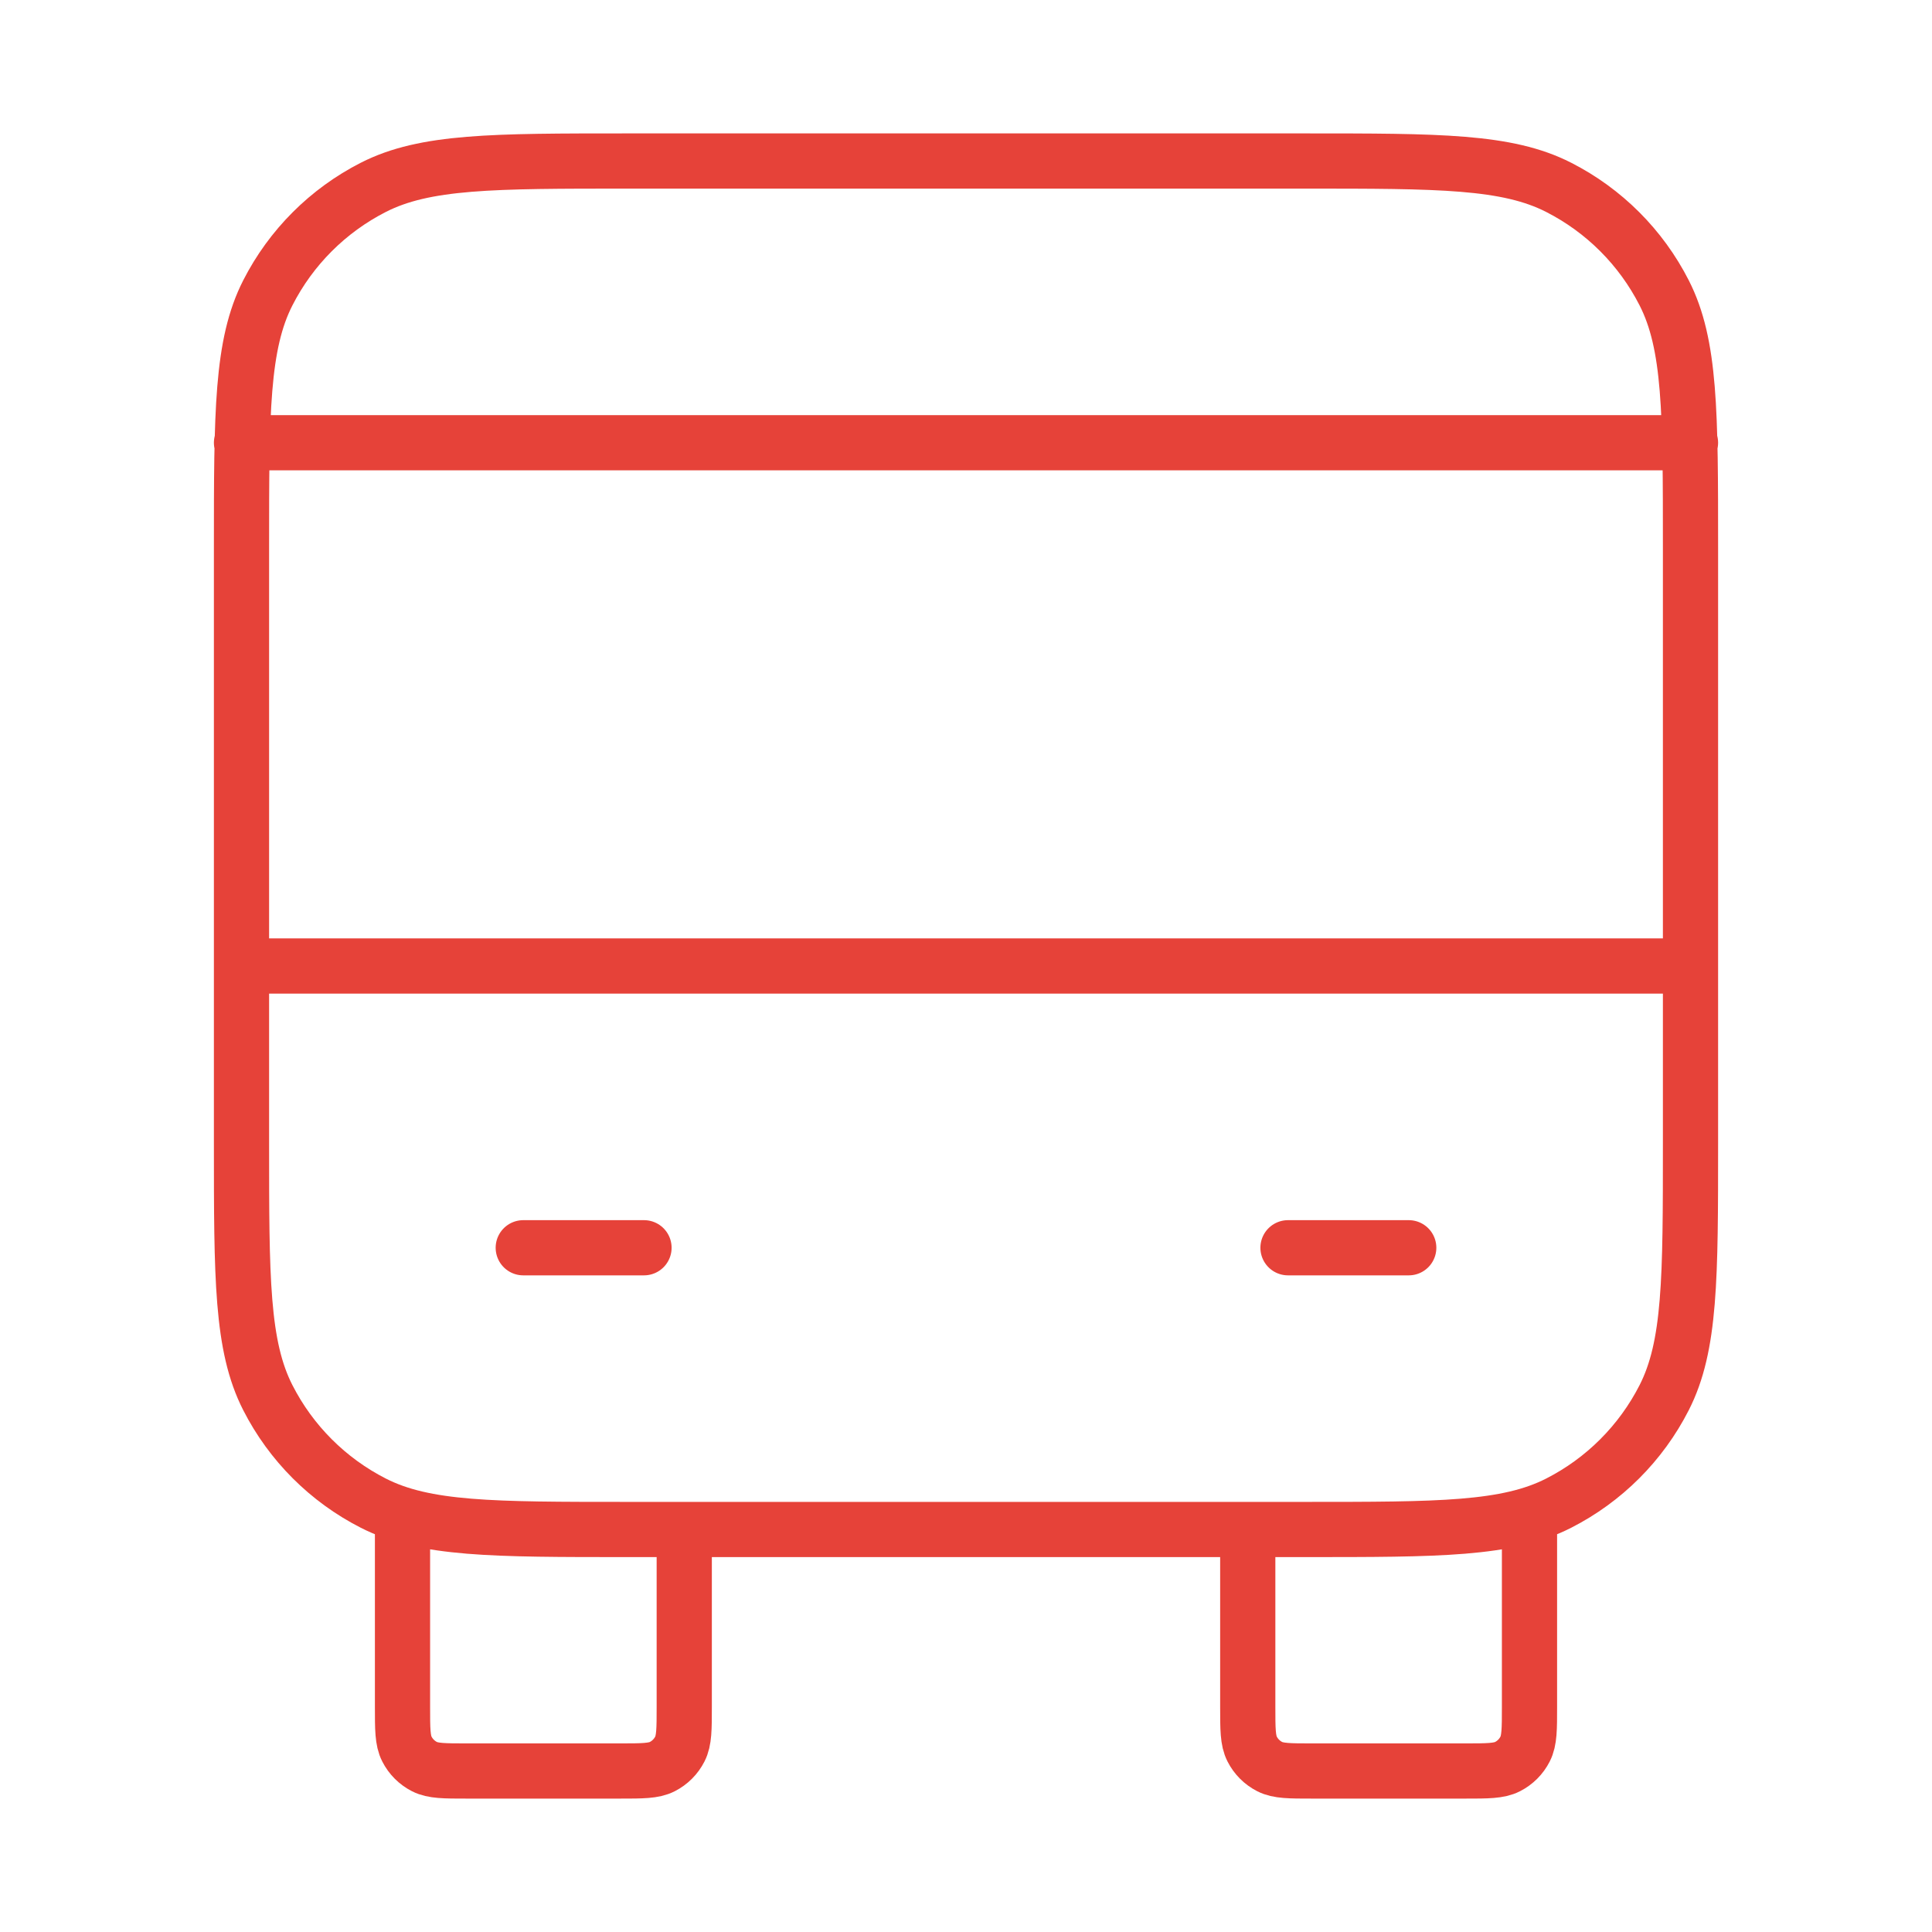 <?xml version="1.0" encoding="UTF-8"?>
<svg xmlns="http://www.w3.org/2000/svg" width="140" height="140" viewBox="0 0 140 140" fill="none">
  <g id="bus">
    <path id="Icon" d="M49.583 110.833V123.667C49.583 125.3 49.583 126.117 49.265 126.741C48.986 127.29 48.54 127.736 47.991 128.016C47.367 128.333 46.55 128.333 44.917 128.333H33.833C32.2 128.333 31.383 128.333 30.759 128.016C30.21 127.736 29.764 127.29 29.485 126.741C29.167 126.117 29.167 125.3 29.167 123.667V110.833M110.833 110.833V123.667C110.833 125.3 110.833 126.117 110.515 126.741C110.236 127.29 109.79 127.736 109.241 128.016C108.617 128.333 107.8 128.333 106.167 128.333H95.083C93.45 128.333 92.633 128.333 92.009 128.016C91.46 127.736 91.014 127.29 90.735 126.741C90.417 126.117 90.417 125.3 90.417 123.667V110.833M17.5 70H122.5M17.5 32.083H122.5M37.917 90.417H46.667M93.333 90.417H102.083M45.5 110.833H94.5C104.301 110.833 109.201 110.833 112.945 108.926C116.238 107.248 118.915 104.571 120.593 101.278C122.5 97.535 122.5 92.634 122.5 82.833V39.667C122.5 29.866 122.5 24.965 120.593 21.222C118.915 17.929 116.238 15.252 112.945 13.574C109.201 11.667 104.301 11.667 94.5 11.667H45.5C35.699 11.667 30.799 11.667 27.055 13.574C23.762 15.252 21.085 17.929 19.407 21.222C17.5 24.965 17.5 29.866 17.5 39.667V82.833C17.5 92.634 17.5 97.535 19.407 101.278C21.085 104.571 23.762 107.248 27.055 108.926C30.799 110.833 35.699 110.833 45.5 110.833Z" stroke="#E64239" stroke-width="4" stroke-linecap="round" stroke-linejoin="round"></path>
  </g>
</svg>
